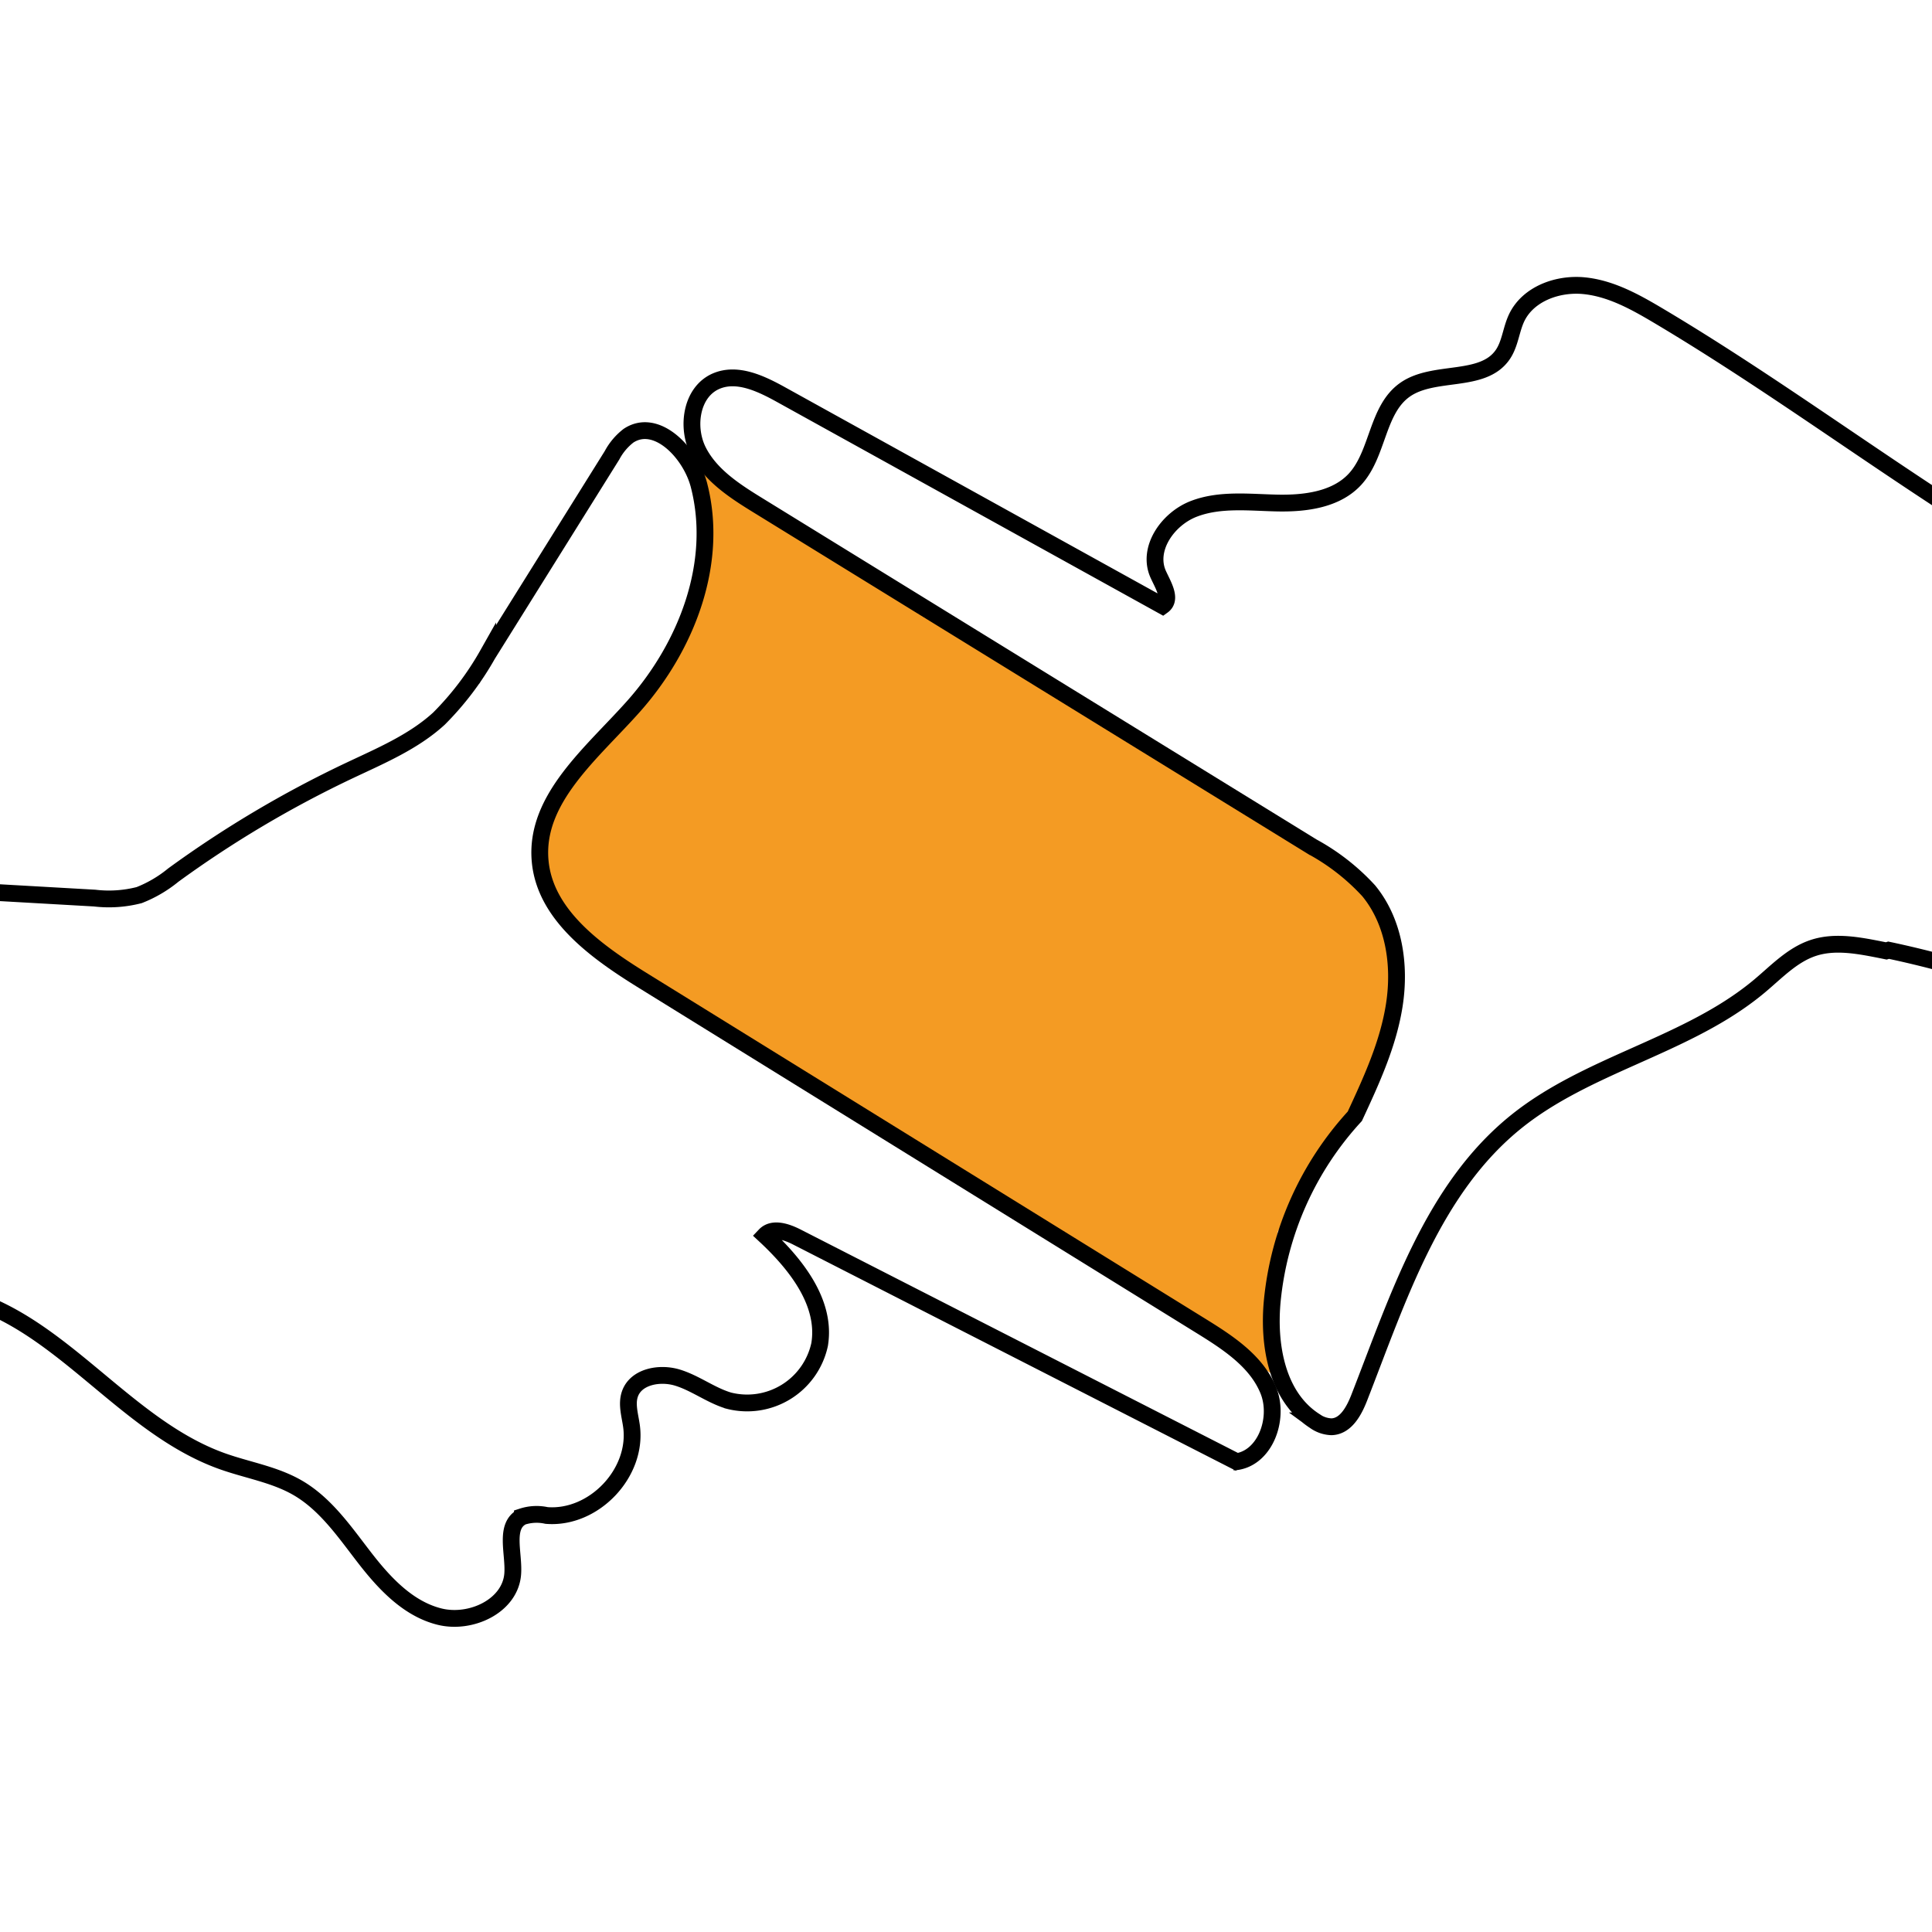 <?xml version="1.0" encoding="utf-8"?>
<svg xmlns="http://www.w3.org/2000/svg" xmlns:xlink="http://www.w3.org/1999/xlink" width="230" height="230" viewBox="0 0 230 230">
  <defs>
    <clipPath id="clip-path">
      <rect id="Rectangle_1533" data-name="Rectangle 1533" width="230" height="230" transform="translate(1080 5130)" fill="#ffb5a9"/>
    </clipPath>
  </defs>
  <g id="Group_1090" data-name="Group 1090" transform="translate(-1080 -5130)">
    <path id="Path_907" data-name="Path 907" d="M13.176,25.738l5.561-9.151,8.827-5.1,14.53-.392,13.092.341,9.372-3.6,5.712-5.1-3.64,96.811s-.81,14.058-15.966,11.492c-7.941-1.344-17.573-3.89-26.232-1.8-7.319,1.764-14.071,8.124-14.071,8.124Z" transform="translate(1269.627 5234.511) rotate(120)" fill="#f49b23"/>
    <g id="Mask_Group_4" data-name="Mask Group 4" clip-path="url(#clip-path)">
      <g id="Group_959" data-name="Group 959" transform="translate(1106.727 5004.87) rotate(30)">
        <path id="Path_870" data-name="Path 870" d="M46.754,126.713c2.745,1.762,6.2,1.91,9.474,2l77.327,2.2A25.978,25.978,0,0,1,142,132.1c4.466,1.68,7.672,5.749,9.4,10.163s2.162,9.2,2.584,13.908l0,0a37.916,37.916,0,0,0,2.463,23.915c2.2,4.833,6.178,9.619,11.524,9.887a3.621,3.621,0,0,0,2.088-.4c1.448-.89,1.387-2.962,1.134-4.631-1.927-12.65-4.874-25.968-.217-37.9,3.852-9.874,12.461-17.383,16.492-27.137q.269-.646.506-1.3c.9-2.472,1.521-5.155,3.289-7.114,1.622-1.8,3.991-2.734,6.29-3.533.459-.16.921-.315,1.38-.468l.195-.211c17-5.541,35.059-7.1,52.864-9.1a4.8,4.8,0,0,0,2.57-.805c1.25-1.027,1.116-2.929.869-4.518-1.562-10-3.289-20.176-1.681-30.164.856-5.323,2.658-10.586,2.256-15.963-.058-.768-.529-1.786-1.266-1.547l-.984,1.089c-8.9.81-17.252,4.811-25.841,7.449-28.917,8.878-60.028,2.219-90.3,1.842-3.191-.04-6.492.013-9.4,1.318s-5.326,4.189-5.075,7.34c.126,1.564.883,3.064.757,4.629-.334,4.187-6.2,5.607-7.979,9.419-1.75,3.746,1.071,8.186.166,12.215-.728,3.235-3.679,5.476-6.608,7.085s-6.149,2.969-8.244,5.556-2.476,6.939.235,8.882c1.125.805,2.884,1.722,2.317,2.976l-51.9.941c-2.727.049-5.855.291-7.489,2.454C42.44,120.966,44.007,124.951,46.754,126.713Z" transform="translate(91.559)" fill="none" stroke="#000" stroke-miterlimit="10" stroke-width="2"/>
        <path id="Path_871" data-name="Path 871" d="M664.412,486.8c3.14-2.028,2.284-7.217-.668-9.5s-6.981-2.5-10.728-2.613L574.987,472.3c-6.548-.2-14.091-.907-17.822-6.24-4.26-6.09-1.032-14.259.454-21.519,1.908-9.318.262-19.842-6.432-26.658-2.8-2.852-8.434-4.465-10.206-.9a7.22,7.22,0,0,0-.534,2.993q-.483,13.967-.967,27.935a35.527,35.527,0,0,1-1.2,9.517c-1.241,3.931-3.8,7.3-6.147,10.693A130.066,130.066,0,0,0,520.2,489.383a15.067,15.067,0,0,1-2.319,4.085,14.449,14.449,0,0,1-4.422,2.964L456.8,524.978a3.439,3.439,0,0,0-1.563,1.22,3.371,3.371,0,0,0-.3,1.614q-.295,18.1-.59,36.195a3.133,3.133,0,0,0,.52,2.2,3.2,3.2,0,0,0,2.305.737q13.252.616,26.526.216a37.143,37.143,0,0,0,8.293-.91c12-3.135,18.677-16.7,30.456-20.559,12.039-3.943,25.219,3.48,37.689,1.2,3.128-.572,6.174-1.752,9.355-1.747,3.863.006,7.47,1.75,11.039,3.213s7.531,2.687,11.243,1.628,6.684-5.32,5.017-8.77c-1.066-2.206-3.771-4.435-2.41-6.477a5.493,5.493,0,0,1,2.427-1.557c5.1-2.419,6.883-9.825,3.438-14.263-.793-1.022-1.835-1.956-2.078-3.222-.415-2.168,1.778-4.031,3.949-4.525s4.472-.159,6.638-.674a8.828,8.828,0,0,0,6.026-11.193c-1.766-4.708-7.2-6.869-12.136-8,.316-1.322,2.029-1.658,3.4-1.729l59.141-3.038" transform="translate(-410.829 -287.743)" fill="none" stroke="#000" stroke-miterlimit="10" stroke-width="2"/>
      </g>
    </g>
  </g>
</svg>